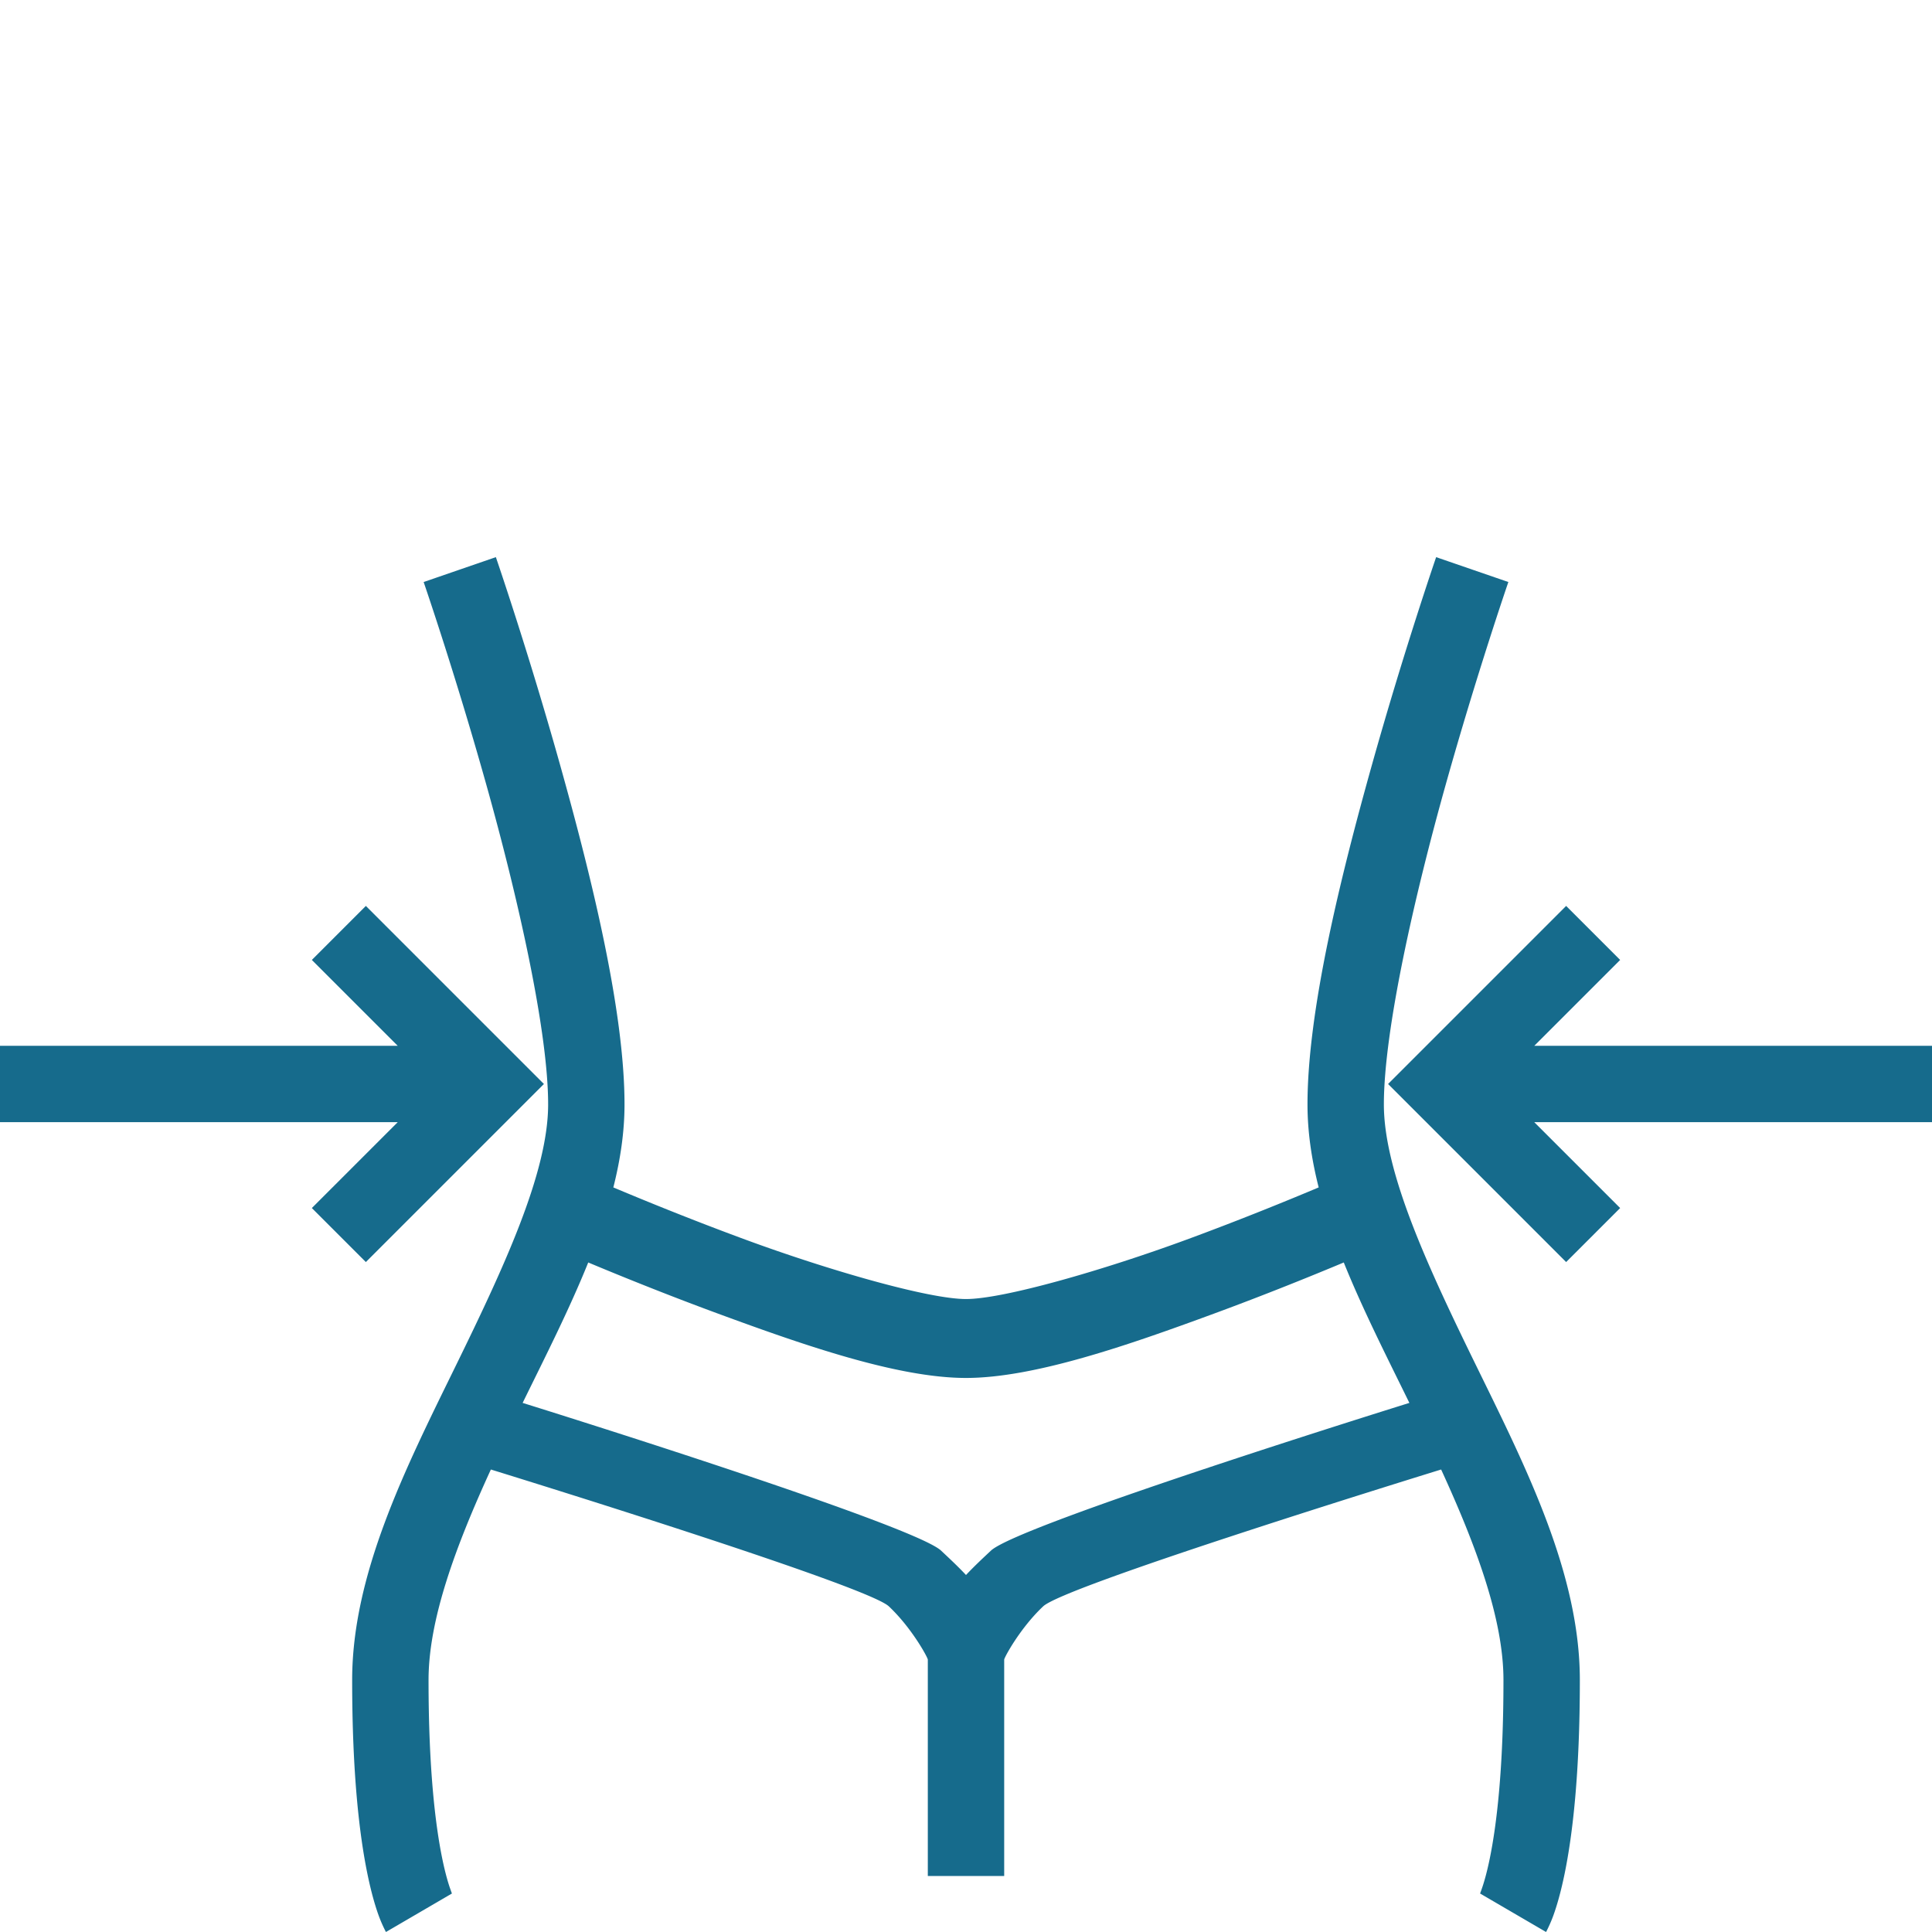 <svg xmlns="http://www.w3.org/2000/svg" width="512" height="512" viewport="0 0 512 512"><path d="M131.408 147.65l-19.137 6.592s8.299 24.094 16.596 53.67c8.297 29.574 16.394 65.137 16.394 84.766 0 18.23-11.928 43.647-24.935 70.203-13.008 26.556-26.999 54.408-26.999 82.35 0 24.868 1.925 40.932 3.99 51.104 1.031 5.086 2.1 8.7 2.996 11.196a35.883 35.883 0 001.966 4.469l17.483-10.2s.125.352-.399-1.108-1.348-4.135-2.21-8.381c-1.723-8.491-3.585-23.262-3.585-47.08 0-16.108 7.221-35.532 16.516-55.796 14.462 4.47 99.888 31.018 105.46 36.257 6.084 5.718 10.336 13.585 10.336 14.13v57.342h20.24v-57.342c0-.545 4.253-8.412 10.336-14.13 5.573-5.239 90.999-31.787 105.46-36.257 9.295 20.264 16.516 39.688 16.516 55.795 0 23.82-1.862 38.59-3.585 47.081-.862 4.246-1.686 6.921-2.21 8.381s-.4 1.109-.4 1.109L409.722 512s1.07-1.973 1.967-4.469c.896-2.495 1.964-6.11 2.996-11.196 2.064-10.172 3.99-26.236 3.99-51.105 0-27.941-13.992-55.793-27-82.35-13.007-26.555-24.935-51.972-24.935-70.202 0-19.629 8.098-55.192 16.395-84.767 8.297-29.575 16.595-53.669 16.595-53.669l-19.137-6.592s-8.473 24.592-16.946 54.794c-8.473 30.201-17.147 65.504-17.147 90.234 0 7.306 1.098 14.642 2.963 21.998-7.05 2.973-20.158 8.372-34.978 13.827-21.945 8.077-48.529 15.757-58.484 15.757-9.955 0-36.539-7.68-58.484-15.757-14.82-5.455-27.927-10.854-34.977-13.826 1.864-7.357 2.962-14.693 2.962-21.999 0-24.73-8.674-60.033-17.147-90.234-8.473-30.202-16.945-54.794-16.946-54.794zm-34.452 92.431l-14.313 14.313 22.755 22.754H0v20.24h105.4l-22.757 22.756 14.313 14.312 37.067-37.067 10.12-10.12-10.12-10.12zm318.088 0l-37.067 37.067-10.12 10.12 10.12 10.12 37.067 37.068 14.313-14.312-22.757-22.755H512v-20.24H406.602l22.755-22.755zm-259.157 94.486c7.56 3.166 20.28 8.359 34.406 13.559 22.613 8.323 47.603 17.045 65.707 17.045 18.104 0 43.094-8.722 65.707-17.045 14.126-5.2 26.846-10.393 34.406-13.559 4.992 12.388 11.307 24.809 17.384 37.217 0 0-103.464 32.166-110.905 39.16-2.134 2.006-4.418 4.126-6.592 6.447-2.174-2.32-4.457-4.44-6.592-6.447-7.44-6.994-110.905-39.16-110.905-39.16 6.077-12.408 12.391-24.829 17.384-37.217z" fill="#166B8C" /></svg>